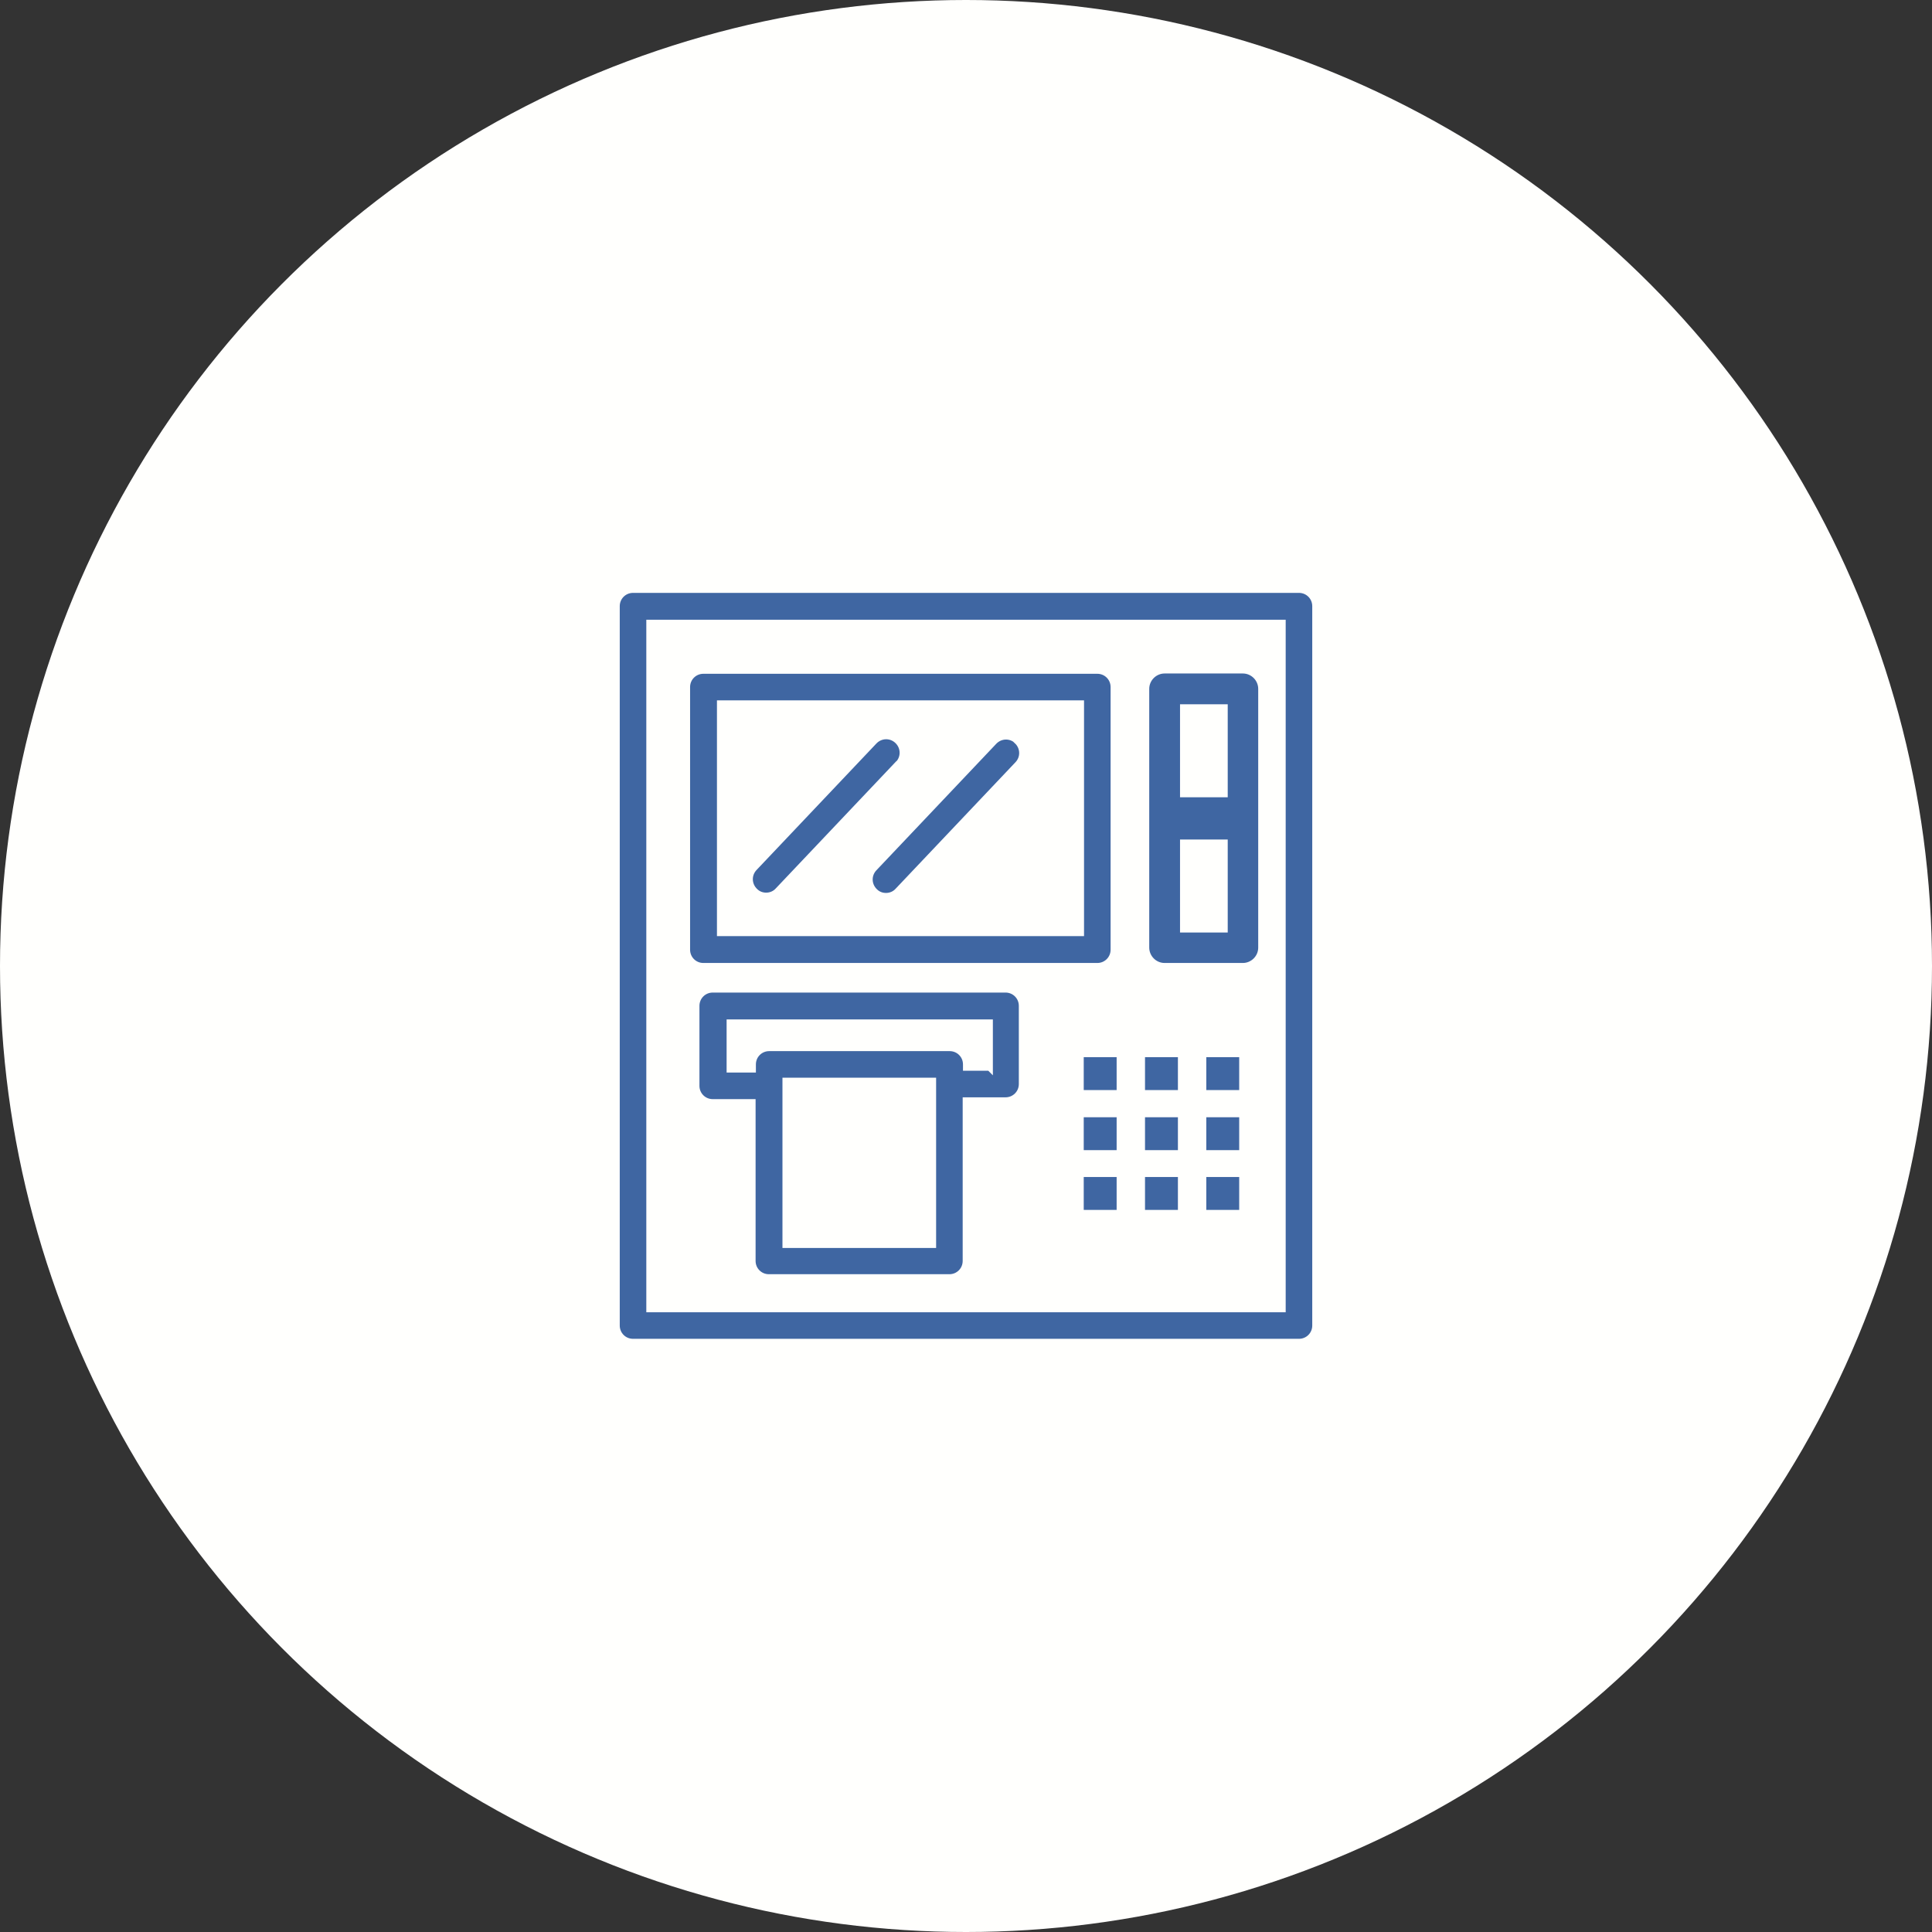 <?xml version="1.0" encoding="UTF-8"?>
<svg id="Layer_1" data-name="Layer 1" xmlns="http://www.w3.org/2000/svg" width="64" height="64" viewBox="0 0 64 64">
  <rect x="0" y="0" width="64" height="64" fill="#333333" stroke="none"/>
  <defs>
    <style>
      .cls-1 {
        fill: #fffffd;
        stroke-width: 0px;
      }

      .cls-2 {
        fill: #3f66a2;
        stroke: #fffffd;
        stroke-miterlimit: 10;
        stroke-width: .2px;
      }
    </style>
  </defs>
  <circle class="cls-1" cx="32" cy="32" r="32"/>
  <g>
    <path class="cls-2" d="M43.03,19.54h-22.06c-.3,0-.54.24-.54.54v23.83c0,.3.24.54.54.54h22.06c.3,0,.54-.24.54-.54v-23.83c0-.3-.24-.54-.54-.54ZM42.49,43.37h-20.98v-22.74h20.98v22.74Z"/>
    <path class="cls-2" d="M23.3,32h13.05c.3,0,.54-.24.54-.54v-8.7c0-.3-.24-.54-.54-.54h-13.05c-.3,0-.54.24-.54.54v8.7c0,.3.24.54.54.54ZM23.85,23.3h11.96v7.61h-11.96v-7.61Z"/>
    <path class="cls-2" d="M29.75,25.31c.21-.22.2-.56-.02-.77h0c-.22-.21-.56-.2-.77.02l-3.97,4.19c-.21.22-.2.56.02.77.1.1.23.15.37.15.15,0,.29-.06.39-.17l3.97-4.19s0,0,0,0Z"/>
    <path class="cls-2" d="M33.7,24.55c-.22-.21-.56-.2-.77.02l-3.97,4.19c-.21.22-.2.56.02.77.1.1.23.15.37.15.15,0,.29-.06.39-.17l3.97-4.19h0c.21-.22.2-.56-.02-.77h0Z"/>
    <path class="cls-2" d="M33.32,32.78h-9.71c-.3,0-.54.24-.54.54v2.65c0,.3.24.54.54.54h1.32v5.26c0,.3.24.54.54.54h5.98c.3,0,.54-.24.54-.54v-5.32h1.32c.3,0,.54-.24.54-.54v-2.59c0-.3-.24-.54-.54-.54ZM30.91,41.24h-4.89v-5.44h4.89v5.44ZM32.78,35.37h-.78v-.11c0-.3-.24-.54-.54-.54h-5.98c-.3,0-.54.24-.54.54v.17h-.77v-1.56h8.62v1.51Z"/>
    <path class="cls-2" d="M38.58,32h2.59c.33,0,.61-.27.61-.61v-8.57c0-.33-.27-.61-.61-.61h-2.59c-.33,0-.61.27-.61.61v8.57c0,.33.27.61.61.61ZM39.19,30.79v-2.88h1.38v2.88h-1.38ZM40.57,23.43v2.88h-1.38v-2.88h1.38Z"/>
    <rect class="cls-2" x="35.8" y="34.92" width="1.29" height="1.29"/>
    <rect class="cls-2" x="39.86" y="34.92" width="1.29" height="1.29"/>
    <rect class="cls-2" x="37.83" y="34.92" width="1.29" height="1.29"/>
    <rect class="cls-2" x="35.8" y="36.91" width="1.29" height="1.29"/>
    <rect class="cls-2" x="39.86" y="36.91" width="1.29" height="1.29"/>
    <rect class="cls-2" x="37.83" y="36.91" width="1.29" height="1.29"/>
    <rect class="cls-2" x="35.8" y="38.89" width="1.29" height="1.29"/>
    <rect class="cls-2" x="39.86" y="38.89" width="1.29" height="1.29"/>
    <rect class="cls-2" x="37.83" y="38.89" width="1.29" height="1.29"/>
  </g>
</svg>